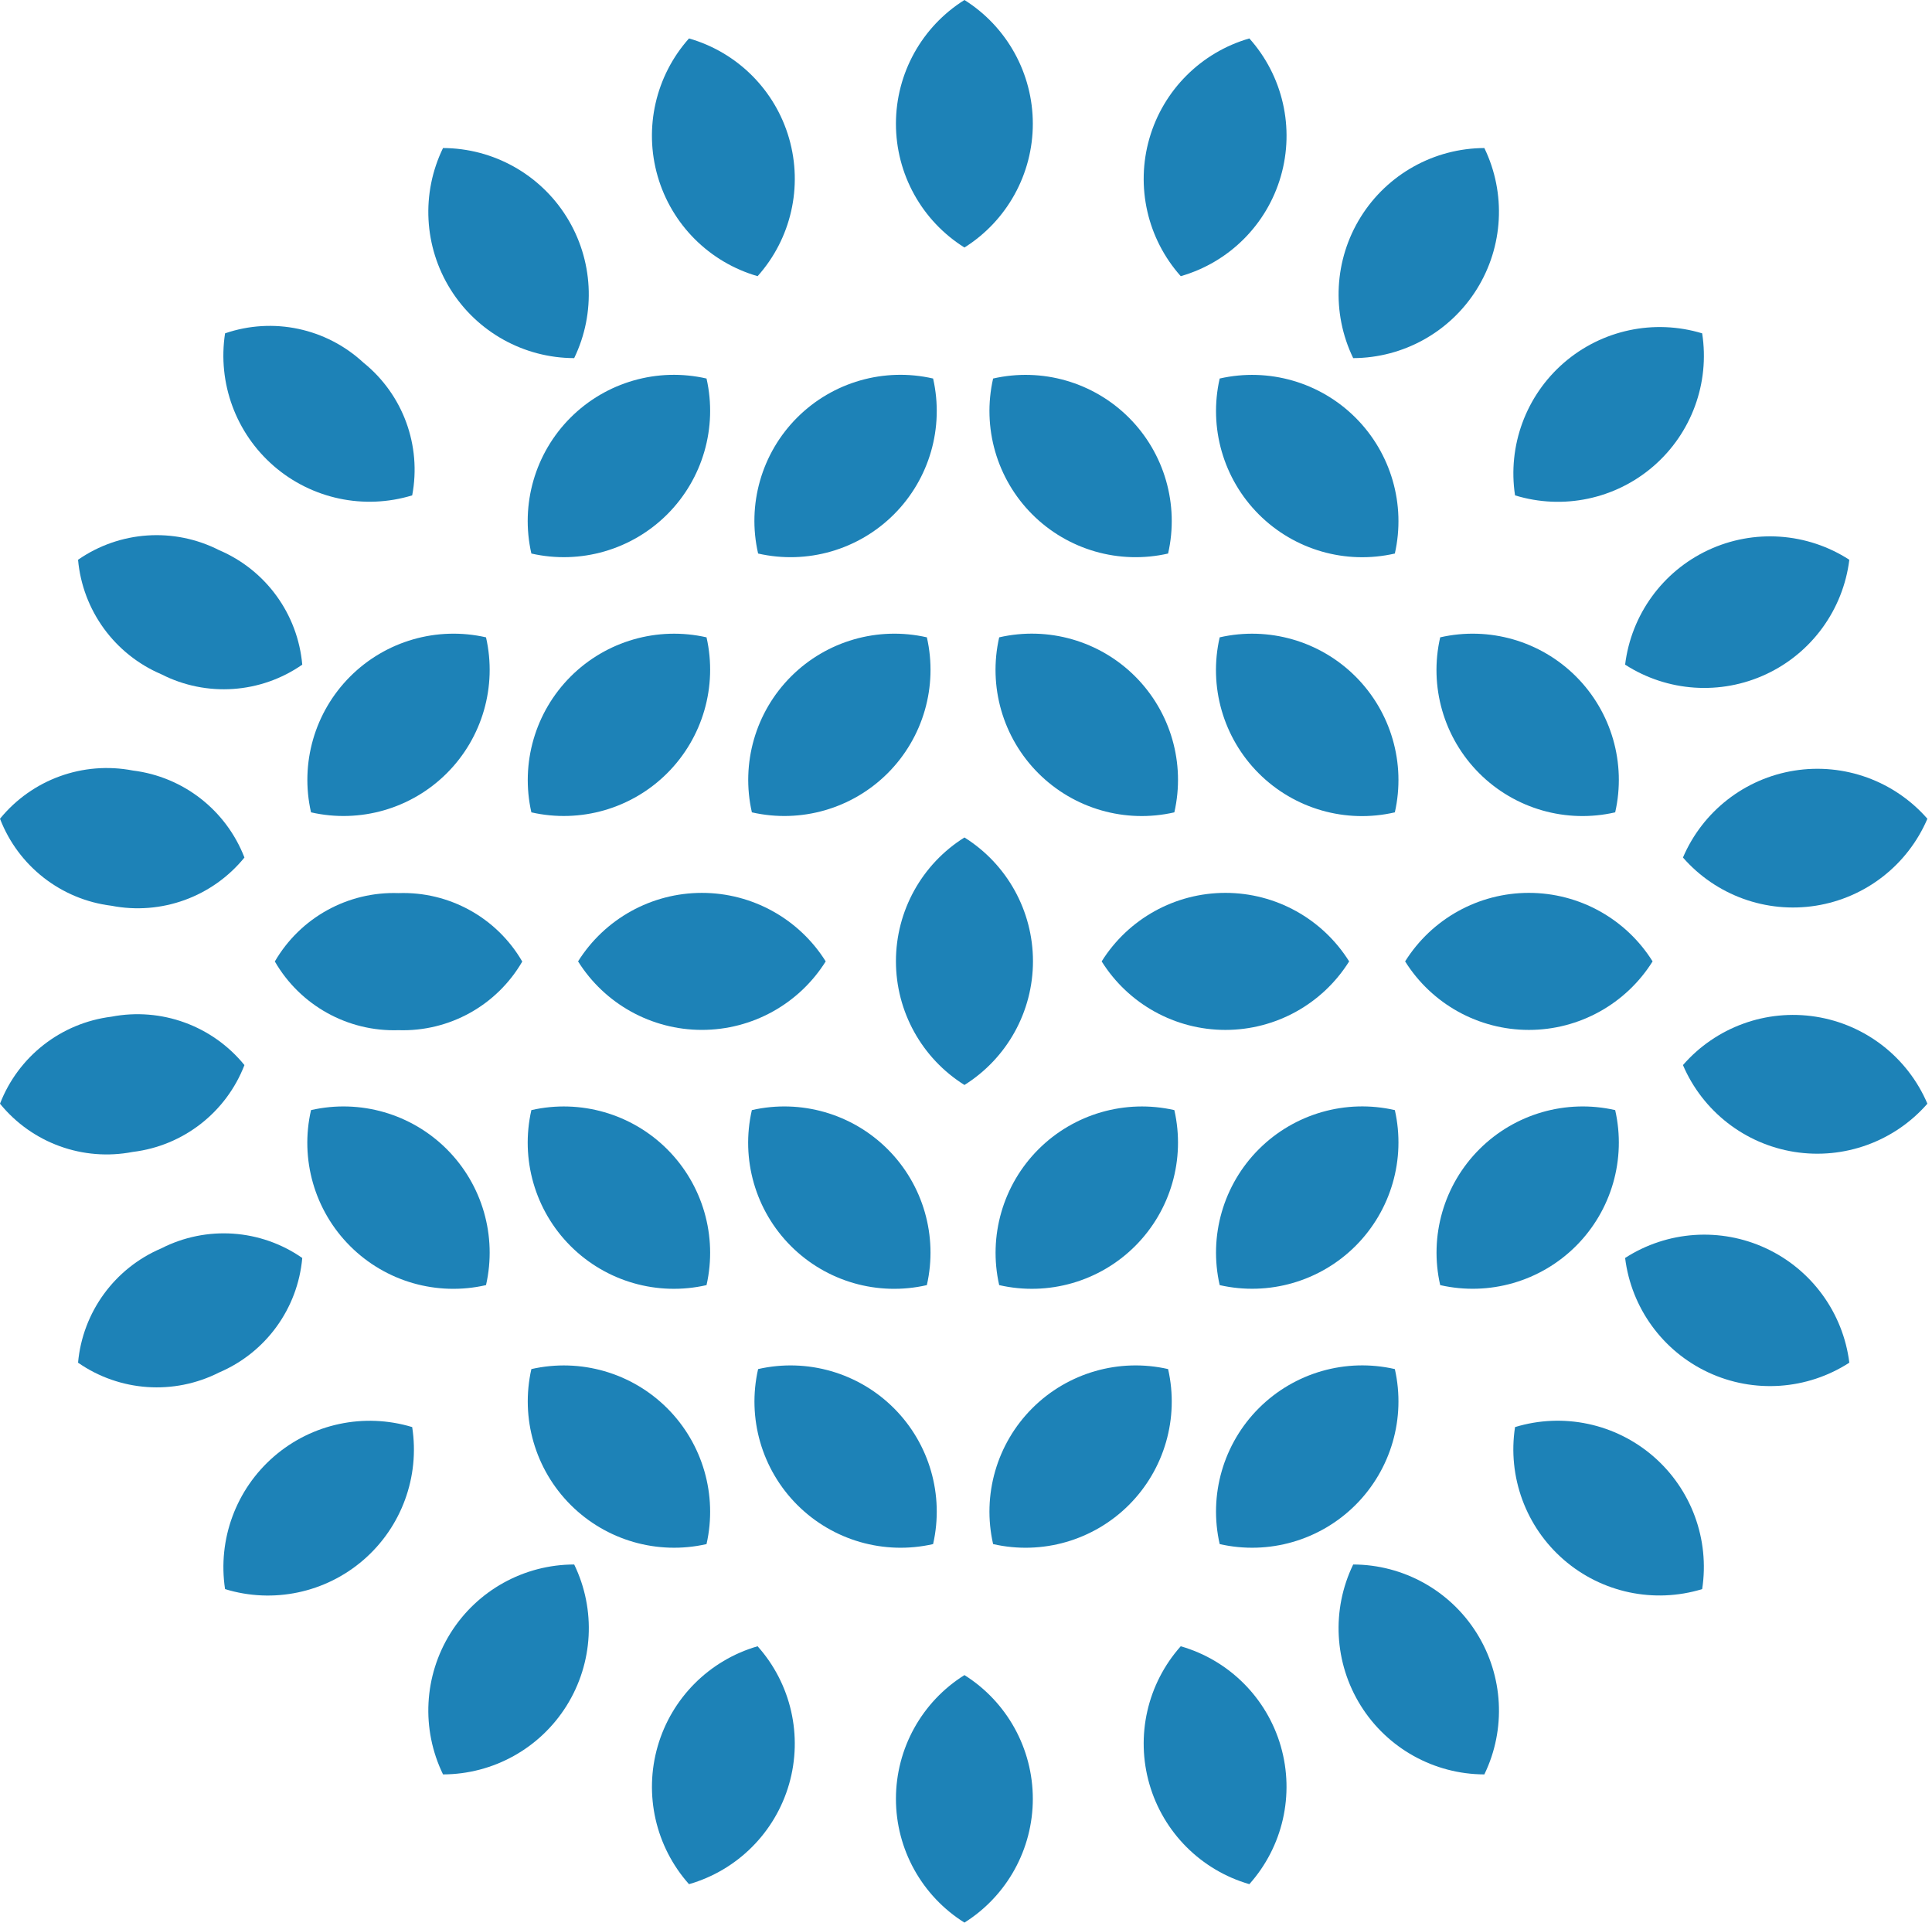 <svg width="419" height="417" viewBox="0 0 419 417" fill="none" xmlns="http://www.w3.org/2000/svg">
<path d="M418.002 177.541C410.827 169.334 399.938 165.389 389.171 167.097C378.405 168.805 369.271 175.925 364.988 185.95C372.163 194.157 383.052 198.101 393.818 196.393C404.585 194.685 413.718 187.565 418.002 177.541Z" fill="#1D82B7"/>
<path d="M401.071 121.383C391.91 115.456 380.343 114.664 370.46 119.286C360.577 123.908 353.77 133.294 352.445 144.124C361.61 150.029 373.167 150.81 383.043 146.191C392.919 141.573 399.728 132.202 401.071 121.383Z" fill="#1D82B7"/>
<path d="M369.154 72.283C358.729 69.122 347.411 71.53 339.175 78.66C330.938 85.791 326.935 96.647 328.571 107.418C339 110.622 350.344 108.23 358.593 101.089C366.841 93.948 370.832 83.063 369.154 72.283Z" fill="#1D82B7"/>
<path d="M321.917 32.101C311.014 32.144 300.896 37.78 295.121 47.028C289.347 56.276 288.724 67.841 293.472 77.656C304.375 77.614 314.493 71.978 320.267 62.729C326.042 53.481 326.665 41.916 321.917 32.101Z" fill="#1D82B7"/>
<path d="M270.953 8.335C260.485 11.353 252.3 19.535 249.279 30.002C246.258 40.469 248.823 51.754 256.073 59.886C266.554 56.885 274.754 48.703 277.777 38.228C280.801 27.753 278.223 16.46 270.953 8.335Z" fill="#1D82B7"/>
<path d="M0 177.539C6.947 169.017 18.014 165 28.81 167.082C39.738 168.429 49.039 175.679 53.013 185.948C46.064 194.49 34.975 198.509 24.167 196.404C13.246 195.06 3.954 187.807 0 177.539Z" fill="#1D82B7"/>
<path d="M16.926 121.383C25.963 115.105 37.722 114.304 47.527 119.299C57.656 123.615 64.584 133.157 65.552 144.124C56.528 150.404 44.779 151.205 34.987 146.208C24.855 141.89 17.916 132.353 16.926 121.383" fill="#1D82B7"/>
<path d="M48.81 72.282C59.223 68.709 70.758 71.154 78.827 78.644C87.39 85.549 91.452 96.611 89.393 107.417C78.966 110.6 67.635 108.2 59.392 101.064C51.15 93.928 47.153 83.058 48.81 72.282Z" fill="#1D82B7"/>
<path d="M96.08 32.101C106.983 32.144 117.1 37.78 122.875 47.028C128.649 56.276 129.272 67.841 124.524 77.656C113.613 77.634 103.48 72.001 97.702 62.746C91.923 53.491 91.31 41.915 96.08 32.101Z" fill="#1D82B7"/>
<path d="M149.424 8.335C159.905 11.336 168.105 19.518 171.129 29.993C174.152 40.468 171.574 51.761 164.304 59.886C153.837 56.868 145.652 48.686 142.631 38.219C139.609 27.752 142.175 16.467 149.424 8.335" fill="#1D82B7"/>
<path d="M209.164 0C199.919 5.788 194.305 15.928 194.305 26.836C194.305 37.743 199.919 47.883 209.164 53.671C218.392 47.87 223.992 37.735 223.992 26.836C223.992 15.936 218.392 5.801 209.164 0Z" fill="#1D82B7"/>
<path d="M163.063 176.151C173.689 178.573 184.815 175.366 192.521 167.66C200.228 159.953 203.435 148.827 201.013 138.201C190.386 135.779 179.261 138.986 171.554 146.693C163.848 154.399 160.641 165.525 163.063 176.151Z" fill="#1D82B7"/>
<path d="M164.415 120.03C175.041 122.452 186.167 119.245 193.873 111.538C201.58 103.832 204.787 92.706 202.365 82.08C191.735 79.636 180.596 82.836 172.883 90.548C165.171 98.261 161.971 109.4 164.415 120.03Z" fill="#1D82B7"/>
<path d="M115.241 120.03C125.869 122.446 136.994 119.239 144.704 111.536C152.415 103.832 155.633 92.711 153.227 82.08C142.596 79.643 131.457 82.843 123.741 90.552C116.024 98.261 112.814 109.396 115.241 120.03Z" fill="#1D82B7"/>
<path d="M264.518 82.08C275.146 79.664 286.271 82.871 293.982 90.575C301.693 98.278 304.911 109.399 302.505 120.03C291.873 122.467 280.735 119.267 273.018 111.558C265.302 103.849 262.091 92.714 264.518 82.08Z" fill="#1D82B7"/>
<path d="M215.379 82.081C226.006 79.659 237.131 82.866 244.838 90.573C252.545 98.279 255.752 109.405 253.329 120.031C242.703 122.453 231.577 119.247 223.871 111.54C216.164 103.833 212.957 92.707 215.379 82.081Z" fill="#1D82B7"/>
<path d="M115.24 176.152C125.869 178.568 136.993 175.361 144.704 167.657C152.415 159.954 155.633 148.832 153.227 138.202C142.599 135.786 131.474 138.993 123.763 146.696C116.053 154.4 112.835 165.521 115.24 176.152Z" fill="#1D82B7"/>
<path d="M67.454 176.151C78.08 178.573 89.206 175.366 96.912 167.66C104.619 159.953 107.826 148.827 105.404 138.201C94.778 135.779 83.652 138.986 75.945 146.693C68.238 154.399 65.031 165.525 67.454 176.151Z" fill="#1D82B7"/>
<path d="M312.341 138.201C322.967 135.779 334.093 138.986 341.799 146.693C349.506 154.399 352.713 165.525 350.291 176.151C339.661 178.595 328.522 175.395 320.809 167.683C313.097 159.97 309.897 148.831 312.341 138.201Z" fill="#1D82B7"/>
<path d="M264.518 138.202C275.147 135.786 286.271 138.993 293.982 146.696C301.693 154.4 304.911 165.521 302.505 176.152C291.87 178.611 280.718 175.418 272.996 167.703C265.274 159.988 262.07 148.839 264.518 138.202Z" fill="#1D82B7"/>
<path d="M216.698 138.202C227.329 135.765 238.468 138.965 246.184 146.674C253.901 154.383 257.112 165.518 254.684 176.152C244.053 178.59 232.915 175.389 225.198 167.68C217.481 159.971 214.271 148.836 216.698 138.202Z" fill="#1D82B7"/>
<path d="M418.002 239.327C410.832 247.536 399.948 251.486 389.182 249.786C378.416 248.086 369.279 240.974 364.988 230.955C372.148 222.726 383.039 218.763 393.813 220.464C404.587 222.166 413.726 229.293 418.002 239.327Z" fill="#1D82B7"/>
<path d="M401.071 295.485C391.916 301.41 380.355 302.207 370.474 297.593C360.592 292.979 353.781 283.604 352.445 272.781C361.605 266.877 373.155 266.092 383.029 270.702C392.903 275.313 399.717 284.672 401.071 295.485Z" fill="#1D82B7"/>
<path d="M369.155 344.588C358.727 347.77 347.396 345.371 339.154 338.235C330.912 331.099 326.915 320.229 328.572 309.453C338.999 306.271 350.33 308.67 358.572 315.806C366.814 322.942 370.811 333.813 369.155 344.588Z" fill="#1D82B7"/>
<path d="M321.916 384.767C311.016 384.739 300.894 379.111 295.118 369.867C289.341 360.623 288.72 349.059 293.472 339.249C304.373 339.277 314.494 344.905 320.271 354.149C326.047 363.393 326.669 374.957 321.916 384.767Z" fill="#1D82B7"/>
<path d="M270.949 408.569C260.481 405.539 252.299 397.351 249.279 386.88C246.259 376.409 248.822 365.12 256.069 356.981C266.551 359.993 274.748 368.183 277.77 378.661C280.793 389.14 278.217 400.437 270.949 408.569Z" fill="#1D82B7"/>
<path d="M0 239.328C6.937 247.864 18.013 251.884 28.81 249.784C39.736 248.46 49.042 241.22 53.013 230.956C46.063 222.414 34.981 218.383 24.167 220.463C13.252 221.822 3.968 229.07 0 239.328" fill="#1D82B7"/>
<path d="M16.926 295.486C25.959 301.769 37.713 302.584 47.527 297.607C57.656 293.292 64.584 283.749 65.552 272.782C56.528 266.502 44.779 265.701 34.987 270.698C24.86 275.003 17.921 284.528 16.926 295.486" fill="#1D82B7"/>
<path d="M48.809 344.586C59.239 347.79 70.582 345.399 78.831 338.258C87.079 331.117 91.07 320.232 89.392 309.452C78.967 306.291 67.649 308.698 59.413 315.829C51.177 322.959 47.174 333.816 48.809 344.586Z" fill="#1D82B7"/>
<path d="M96.084 384.767C106.985 384.739 117.106 379.111 122.883 369.867C128.659 360.623 129.281 349.059 124.528 339.249C113.619 339.257 103.483 344.881 97.702 354.132C91.921 363.383 91.31 374.959 96.084 384.767Z" fill="#1D82B7"/>
<path d="M149.425 408.569C159.906 405.556 168.103 397.367 171.126 386.889C174.148 376.41 171.572 365.113 164.305 356.981C153.836 360.01 145.655 368.199 142.634 378.67C139.614 389.141 142.178 400.429 149.425 408.569Z" fill="#1D82B7"/>
<path d="M209.164 416.904C199.919 411.115 194.305 400.975 194.305 390.068C194.305 379.16 199.919 369.021 209.164 363.232C218.392 369.033 223.992 379.168 223.992 390.068C223.992 400.967 218.392 411.102 209.164 416.904Z" fill="#1D82B7"/>
<path d="M59.594 208.47C65.097 218.017 75.416 223.752 86.429 223.387C97.431 223.743 107.74 218.027 113.265 208.506C107.742 198.988 97.428 193.282 86.429 193.663C75.431 193.282 65.117 198.988 59.594 208.506" fill="#1D82B7"/>
<path d="M125.367 208.47C131.165 217.714 141.309 223.326 152.221 223.326C163.133 223.326 173.277 217.714 179.075 208.47C173.277 199.226 163.133 193.614 152.221 193.614C141.309 193.614 131.165 199.226 125.367 208.47Z" fill="#1D82B7"/>
<path d="M163.059 240.717C173.686 238.295 184.811 241.502 192.518 249.209C200.225 256.915 203.432 268.041 201.01 278.667C190.38 281.111 179.241 277.911 171.528 270.198C163.816 262.486 160.616 251.347 163.059 240.717Z" fill="#1D82B7"/>
<path d="M164.414 296.874C175.041 294.452 186.166 297.659 193.873 305.365C201.58 313.072 204.787 324.198 202.365 334.824C191.738 337.246 180.613 334.039 172.906 326.333C165.199 318.626 161.992 307.5 164.414 296.874Z" fill="#1D82B7"/>
<path d="M115.24 296.875C125.869 294.459 136.993 297.666 144.704 305.369C152.415 313.073 155.633 324.194 153.227 334.825C142.599 337.241 131.474 334.034 123.763 326.33C116.053 318.627 112.835 307.505 115.24 296.875Z" fill="#1D82B7"/>
<path d="M264.518 334.825C275.146 337.241 286.271 334.034 293.982 326.331C301.693 318.627 304.911 307.506 302.505 296.875C291.873 294.438 280.735 297.638 273.018 305.347C265.302 313.056 262.091 324.191 264.518 334.825Z" fill="#1D82B7"/>
<path d="M215.379 334.824C226.006 337.246 237.131 334.039 244.838 326.333C252.545 318.626 255.752 307.5 253.329 296.874C242.703 294.452 231.577 297.659 223.871 305.365C216.164 313.072 212.957 324.198 215.379 334.824Z" fill="#1D82B7"/>
<path d="M115.241 240.718C125.869 238.302 136.994 241.509 144.704 249.212C152.415 256.916 155.633 268.037 153.227 278.668C142.596 281.105 131.457 277.905 123.741 270.196C116.024 262.487 112.814 251.352 115.241 240.718Z" fill="#1D82B7"/>
<path d="M67.454 240.717C78.08 238.295 89.206 241.502 96.913 249.209C104.619 256.915 107.826 268.041 105.404 278.667C94.774 281.111 83.635 277.911 75.923 270.198C68.21 262.486 65.01 251.347 67.454 240.717Z" fill="#1D82B7"/>
<path d="M312.34 278.667C322.967 281.089 334.092 277.882 341.799 270.176C349.506 262.469 352.712 251.343 350.29 240.717C339.664 238.295 328.538 241.502 320.832 249.209C313.125 256.915 309.918 268.041 312.34 278.667Z" fill="#1D82B7"/>
<path d="M264.518 278.668C275.146 281.084 286.271 277.877 293.982 270.174C301.693 262.47 304.911 251.349 302.505 240.718C291.873 238.281 280.735 241.481 273.018 249.19C265.302 256.899 262.091 268.034 264.518 278.668Z" fill="#1D82B7"/>
<path d="M216.697 278.668C227.329 281.105 238.467 277.905 246.184 270.196C253.9 262.487 257.111 251.352 254.684 240.718C244.056 238.302 232.931 241.509 225.22 249.212C217.51 256.916 214.292 268.037 216.697 278.668Z" fill="#1D82B7"/>
<path d="M238.922 208.471C244.71 217.716 254.85 223.331 265.758 223.331C276.665 223.331 286.805 217.716 292.594 208.471C286.805 199.226 276.665 193.612 265.758 193.612C254.85 193.612 244.71 199.226 238.922 208.471" fill="#1D82B7"/>
<path d="M304.734 208.471C310.523 217.716 320.662 223.331 331.57 223.331C342.478 223.331 352.617 217.716 358.406 208.471C352.617 199.226 342.478 193.612 331.57 193.612C320.662 193.612 310.523 199.226 304.734 208.471" fill="#1D82B7"/>
<path d="M209.164 181.599C199.919 187.387 194.305 197.527 194.305 208.434C194.305 219.342 199.919 229.481 209.164 235.27C218.409 229.481 224.024 219.342 224.024 208.434C224.024 197.527 218.409 187.387 209.164 181.599Z" fill="#1D82B7"/>
</svg>
